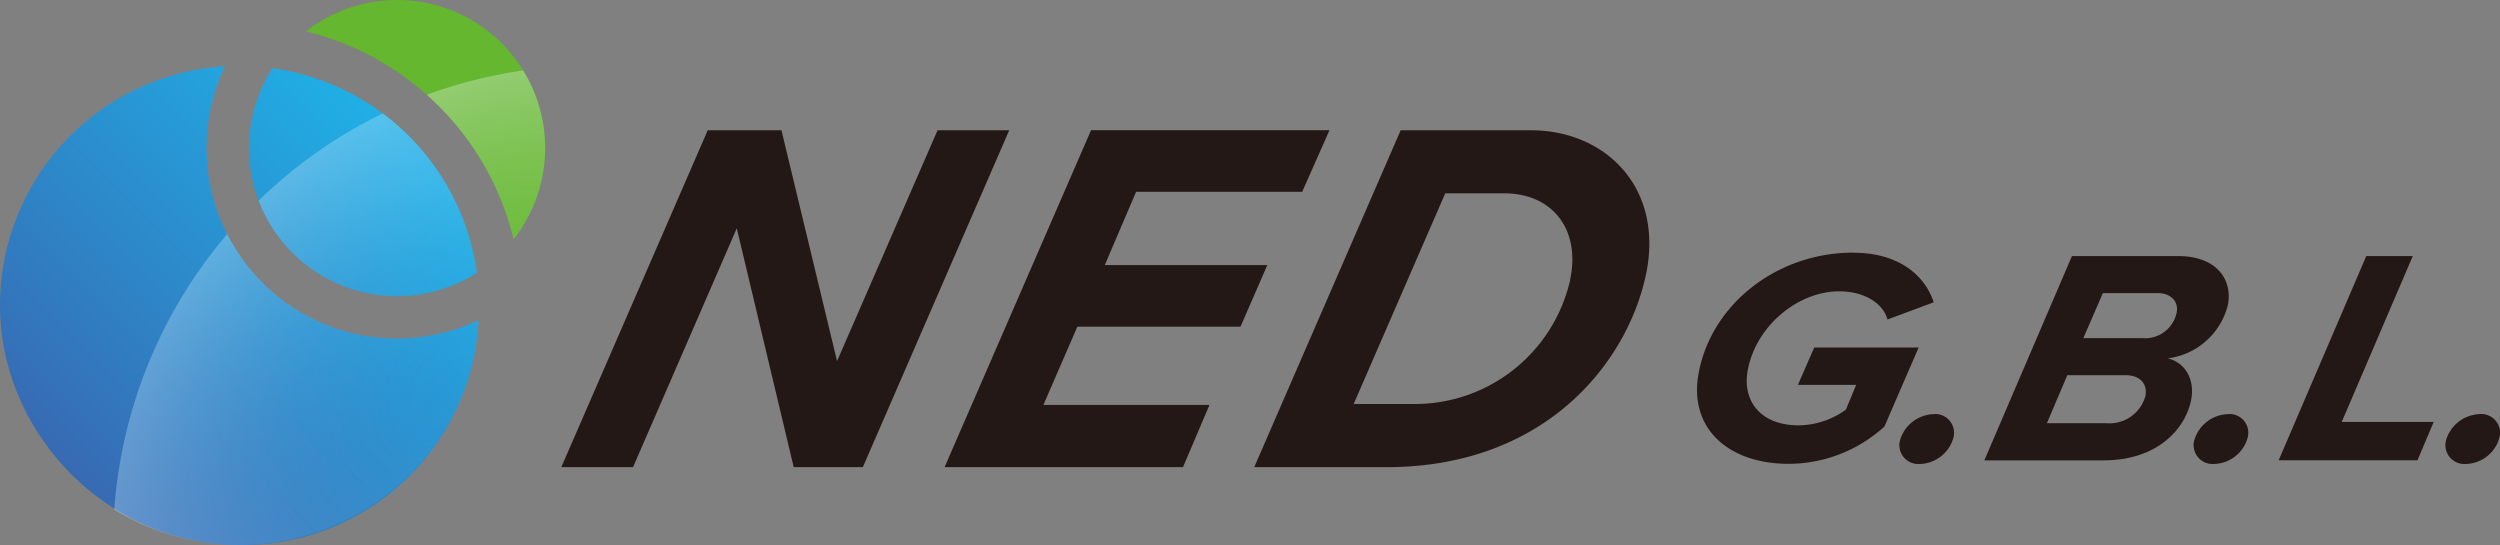 <svg xmlns="http://www.w3.org/2000/svg" xmlns:xlink="http://www.w3.org/1999/xlink" width="296.547" height="64.645" viewBox="0 0 296.547 64.645"><rect x="0" y="0" width="296.547" height="64.645" fill="#808080" stroke="none"/><defs><linearGradient id="a" x1="0.148" y1="0.852" x2="0.834" y2="0.166" gradientUnits="objectBoundingBox"><stop offset="0" stop-color="#376ab3"/><stop offset="1" stop-color="#20aee5"/></linearGradient><linearGradient id="b" x1="-0.78" y1="1.78" x2="0.66" y2="0.341" xlink:href="#a"/><radialGradient id="c" cx="0.931" cy="0.484" r="0.856" gradientTransform="matrix(-0.573, -0.741, 0.929, -0.987, 1.017, 1.651)" gradientUnits="objectBoundingBox"><stop offset="0" stop-color="#bae3f9" stop-opacity="0"/><stop offset="0.16" stop-color="#bae3f9" stop-opacity="0.02"/><stop offset="0.32" stop-color="#bae3f9" stop-opacity="0.071"/><stop offset="0.49" stop-color="#bae3f9" stop-opacity="0.149"/><stop offset="0.66" stop-color="#bae3f9" stop-opacity="0.271"/><stop offset="0.83" stop-color="#bae3f9" stop-opacity="0.42"/><stop offset="1" stop-color="#bae3f9" stop-opacity="0.6"/></radialGradient><radialGradient id="d" cx="0.228" cy="1.86" r="1.576" gradientTransform="matrix(-0.957, -0.741, 1.553, -0.987, -2.438, 3.864)" gradientUnits="objectBoundingBox"><stop offset="0" stop-color="#ebf5ec" stop-opacity="0"/><stop offset="0.16" stop-color="#ebf5ec" stop-opacity="0.02"/><stop offset="0.32" stop-color="#ebf5ec" stop-opacity="0.071"/><stop offset="0.49" stop-color="#ebf5ec" stop-opacity="0.161"/><stop offset="0.67" stop-color="#ebf5ec" stop-opacity="0.278"/><stop offset="0.84" stop-color="#ebf5ec" stop-opacity="0.431"/><stop offset="1" stop-color="#ebf5ec" stop-opacity="0.6"/></radialGradient><radialGradient id="e" cx="0.894" cy="1.483" r="1.457" gradientTransform="matrix(-0.562, -0.741, 0.912, -0.987, 0.046, 3.609)" xlink:href="#c"/></defs><g transform="translate(0 0)"><path d="M56.67,28.38A17.553,17.553,0,0,0,32.04,3.727,33.55,33.55,0,0,1,56.67,28.391Z" transform="translate(4.259 0)" fill="#64b72f"/><g transform="translate(0 7.863)"><path d="M47.107,39.24A22.6,22.6,0,0,1,26.692,6.94,28.42,28.42,0,0,0,0,35.309C0,50.433,12.723,63.722,28.414,63.722A28.015,28.015,0,0,0,56.771,37.053,22.475,22.475,0,0,1,47.1,39.229Z" transform="translate(0 -6.94)" fill="url(#a)"/><path d="M43.642,34.183a17.414,17.414,0,0,0,9.46-2.776A28.409,28.409,0,0,0,28.857,7.14,17.552,17.552,0,0,0,43.63,34.183Z" transform="translate(3.466 -6.913)" fill="url(#b)"/></g><path d="M55.193,34.729A22.475,22.475,0,0,1,45.517,36.9,22.632,22.632,0,0,1,25.363,24.51,56.661,56.661,0,0,0,11.96,57.2,28.42,28.42,0,0,0,55.181,34.718Z" transform="translate(1.59 3.258)" opacity="0.6" fill="url(#c)"/><path d="M54.99,27.4A17.521,17.521,0,0,0,56.111,7.37,57.3,57.3,0,0,0,44.68,10.259,33.449,33.449,0,0,1,54.99,27.4Z" transform="translate(5.939 0.98)" opacity="0.6" fill="url(#d)"/><path d="M43.507,33.553a17.414,17.414,0,0,0,9.46-2.776,28.389,28.389,0,0,0-11.159-18.9A56.677,56.677,0,0,0,27.08,22.212,17.57,17.57,0,0,0,43.507,33.553Z" transform="translate(3.6 1.579)" opacity="0.6" fill="url(#e)"/></g><g transform="translate(66.582 15.442)"><g transform="translate(134.713 14.535)"><path d="M196.215,26.46c5.517,0,8.542,2.8,9.539,5.88l-5.483,2.039c-.544-1.994-2.855-3.342-5.721-3.342-4.815,0-9.823,4-10.842,9.3-.714,3.671,1.484,6.6,6.027,6.6a9.732,9.732,0,0,0,5.6-1.858l1.224-2.946h-6.911l1.937-4.43h12.383l-4.056,9.369a16.9,16.9,0,0,1-11.386,4.43c-7.07,0-11.93-4.181-10.638-10.853,1.575-8.168,9.347-14.2,18.319-14.2Z" transform="translate(-177.676 -26.46)" fill="#231815"/><path d="M202.983,43.35a2.231,2.231,0,0,1,2.311,2.73,4.252,4.252,0,0,1-4.033,3.195,2.244,2.244,0,0,1-2.345-2.719,4.3,4.3,0,0,1,4.079-3.195Z" transform="translate(-174.859 -24.215)" fill="#231815"/><path d="M218.16,26.81h12.587c4.509,0,6.5,2.73,5.9,5.812a8.439,8.439,0,0,1-7.126,6.322c2.3.578,3.195,2.764,2.776,4.906-.657,3.376-3.909,7.194-10.4,7.194H207.76l10.389-24.222Zm6.322,14.128h-6.877l-2.424,5.7h7.1a4.414,4.414,0,0,0,4.588-3.229C227.144,41.991,226.261,40.938,224.482,40.938Zm3.863-9.732H221.82l-2.311,5.336h6.945a3.823,3.823,0,0,0,4.124-3.048c.249-1.269-.68-2.289-2.243-2.289Z" transform="translate(-173.677 -26.413)" fill="#231815"/><path d="M233.793,43.35a2.231,2.231,0,0,1,2.311,2.73,4.252,4.252,0,0,1-4.033,3.195,2.244,2.244,0,0,1-2.345-2.719,4.3,4.3,0,0,1,4.079-3.195Z" transform="translate(-170.764 -24.215)" fill="#231815"/><path d="M248.969,26.81h5.517l-8.429,19.679h10.91l-1.926,4.543H238.58L248.969,26.81Z" transform="translate(-169.58 -26.413)" fill="#231815"/><path d="M260.153,43.35a2.231,2.231,0,0,1,2.311,2.73,4.252,4.252,0,0,1-4.033,3.195,2.244,2.244,0,0,1-2.345-2.719,4.3,4.3,0,0,1,4.079-3.195Z" transform="translate(-167.26 -24.215)" fill="#231815"/></g><path d="M79.582,25.264,67.278,53.6H58.77L76.138,13.64h8.746l6.594,27.383L103.4,13.64H111.9L94.537,53.6h-8.2L79.582,25.264Z" transform="translate(-58.77 -13.629)" fill="#231815"/><path d="M116.279,13.63h28.278l-3.24,7.307h-19.7l-3.716,8.69h19.282L134,36.934h-19.35l-4.033,9.29h19.7L127.178,53.6H98.9l17.368-39.958Z" transform="translate(-53.435 -13.63)" fill="#231815"/><path d="M177.77,30.827C175.527,41.306,165.761,53.6,147.011,53.6H131.32L148.688,13.64h15.453c8.86,0,15.85,6.832,13.629,17.2Zm-8.984.544c1.246-5.812-1.937-10.253-7.863-10.253h-6.945L143.114,46.11h7.07A18.9,18.9,0,0,0,168.8,31.37Z" transform="translate(-49.126 -13.629)" fill="#231815"/></g></svg>